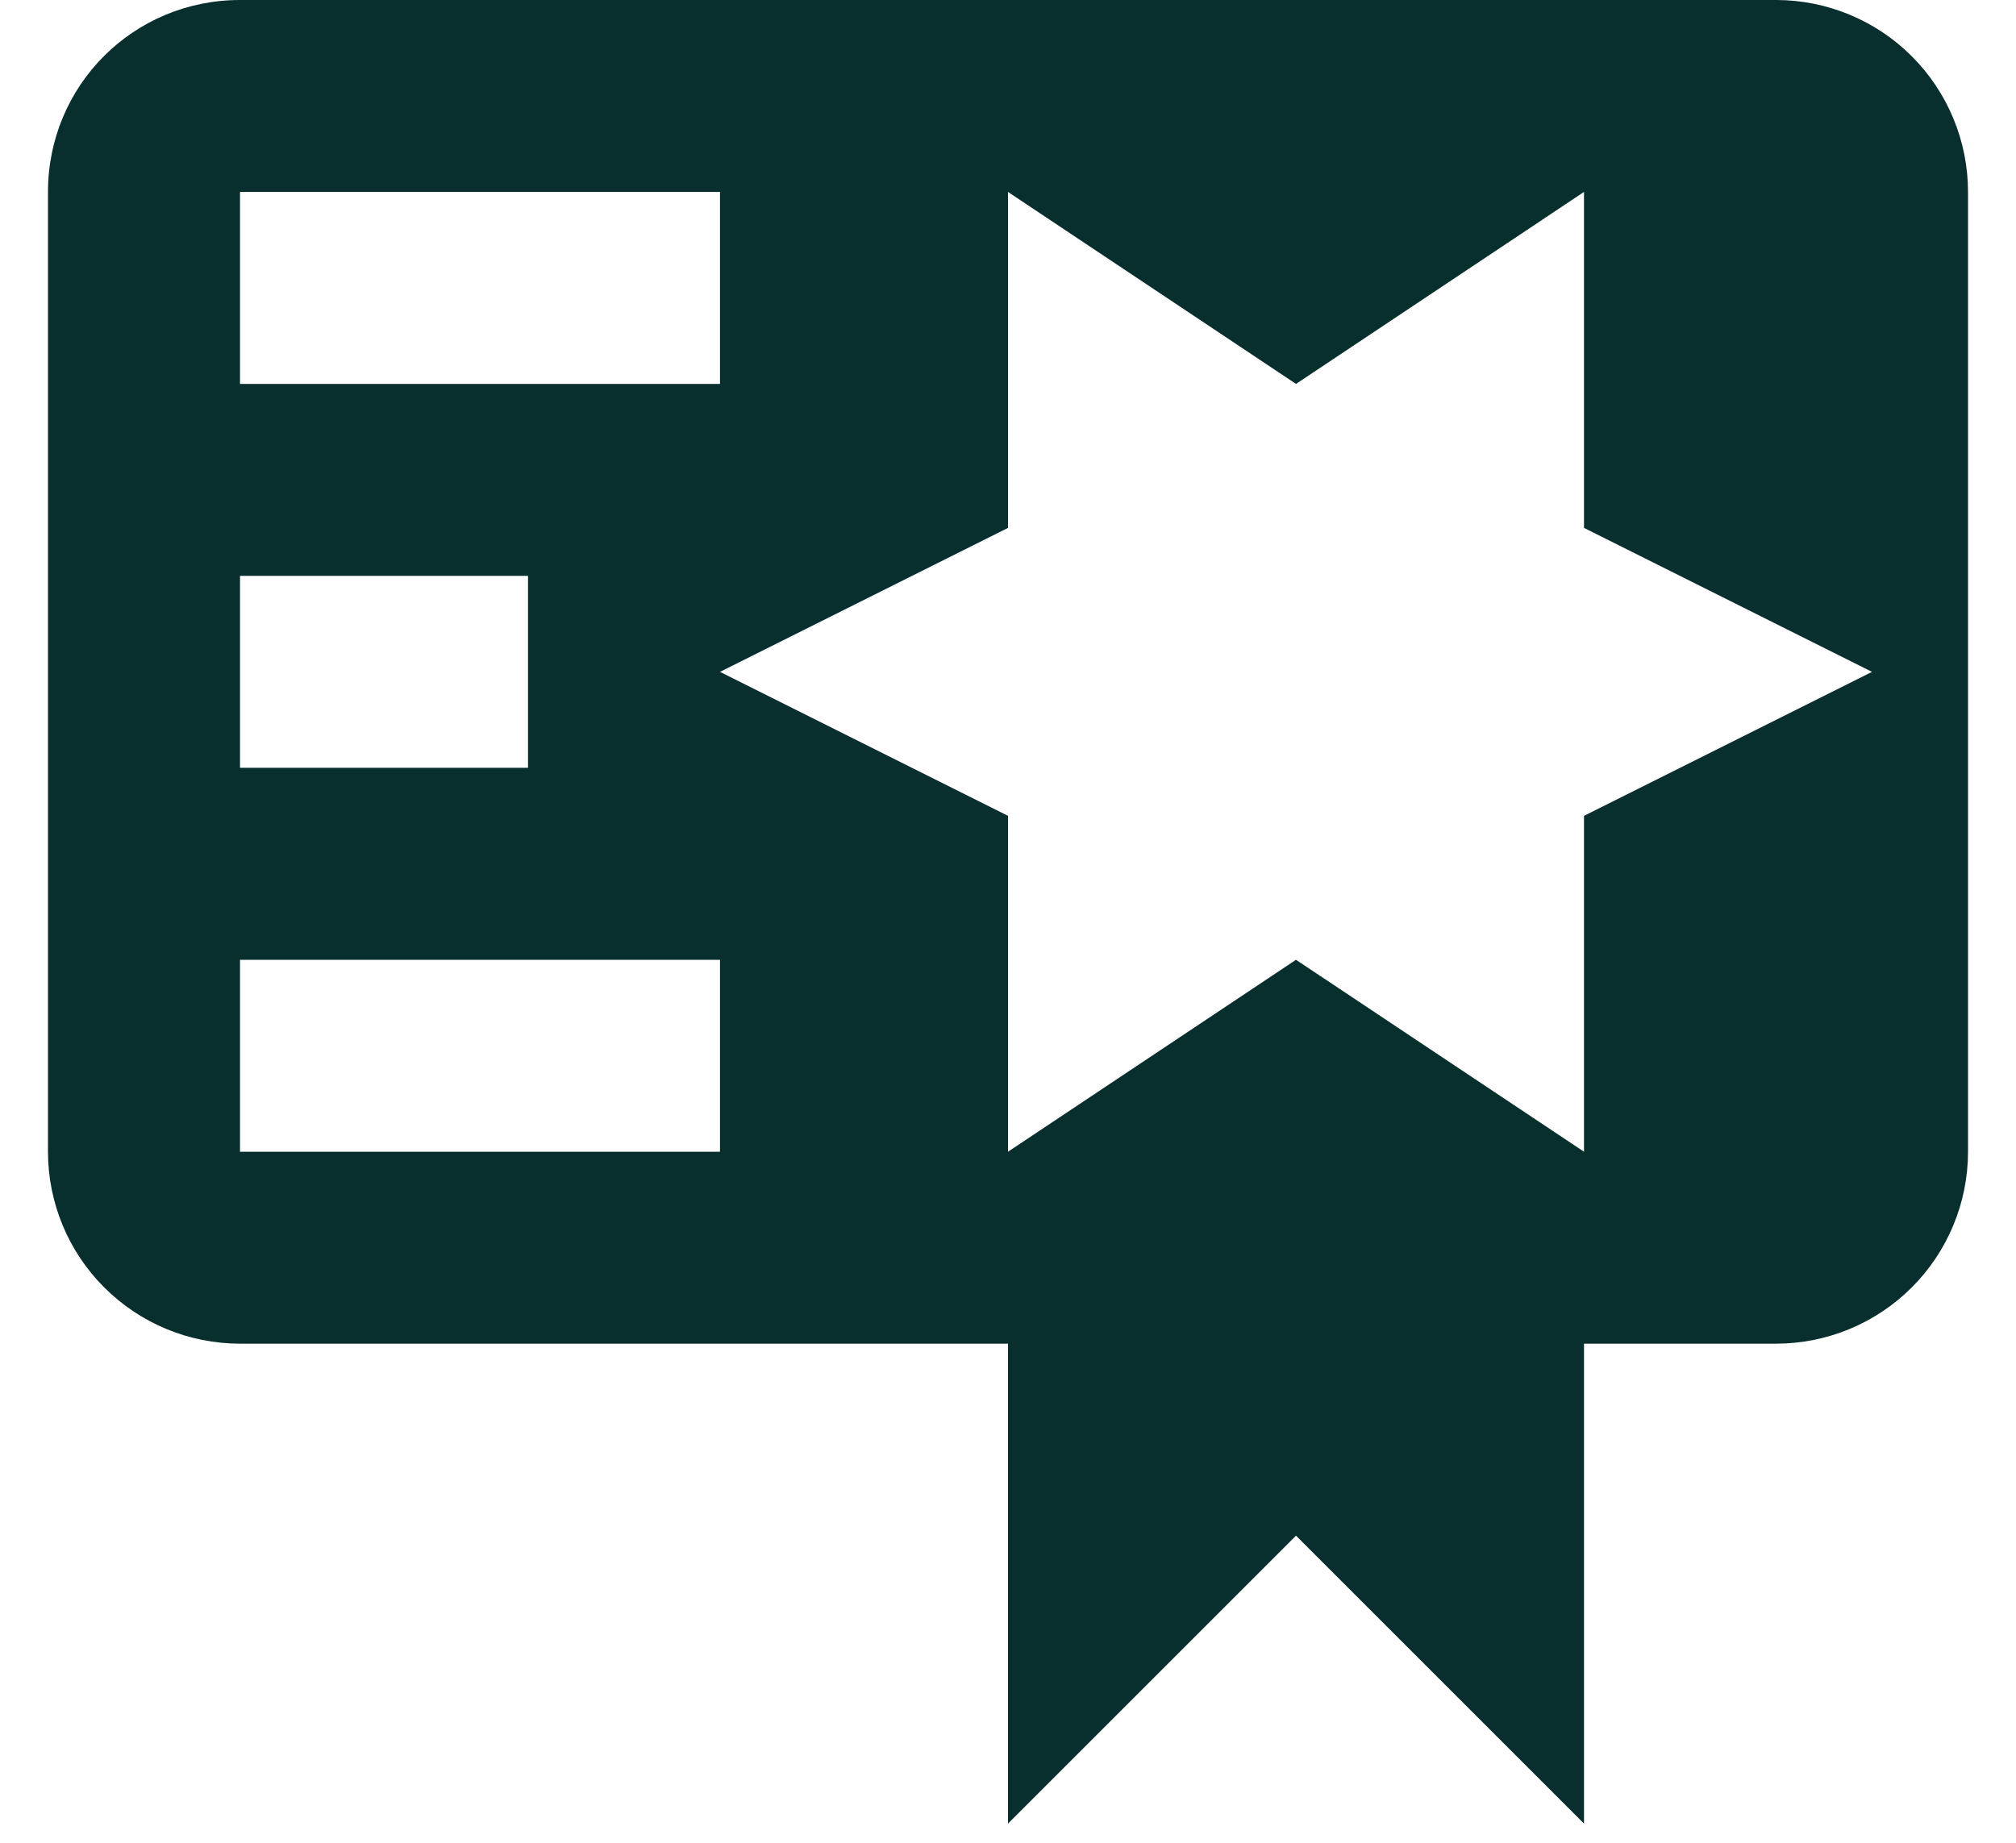 <svg width="35" height="32" viewBox="0 0 35 32" fill="none" xmlns="http://www.w3.org/2000/svg">
<path d="M4.167 0C2.317 0 0.833 1.483 0.833 3.333V20C0.833 20.884 1.184 21.732 1.81 22.357C2.435 22.982 3.283 23.333 4.167 23.333H17.5V31.667L22.5 26.667L27.5 31.667V23.333H30.833C31.717 23.333 32.565 22.982 33.19 22.357C33.815 21.732 34.167 20.884 34.167 20V3.333C34.167 2.449 33.815 1.601 33.19 0.976C32.565 0.351 31.717 0 30.833 0H4.167ZM17.5 3.333L22.5 6.667L27.5 3.333V9.167L32.5 11.667L27.5 14.167V20L22.5 16.667L17.5 20V14.167L12.5 11.667L17.5 9.167V3.333ZM4.167 3.333H12.5V6.667H4.167V3.333ZM4.167 10H9.167V13.333H4.167V10ZM4.167 16.667H12.5V20H4.167V16.667Z" fill="#092E2E"/>
</svg>
